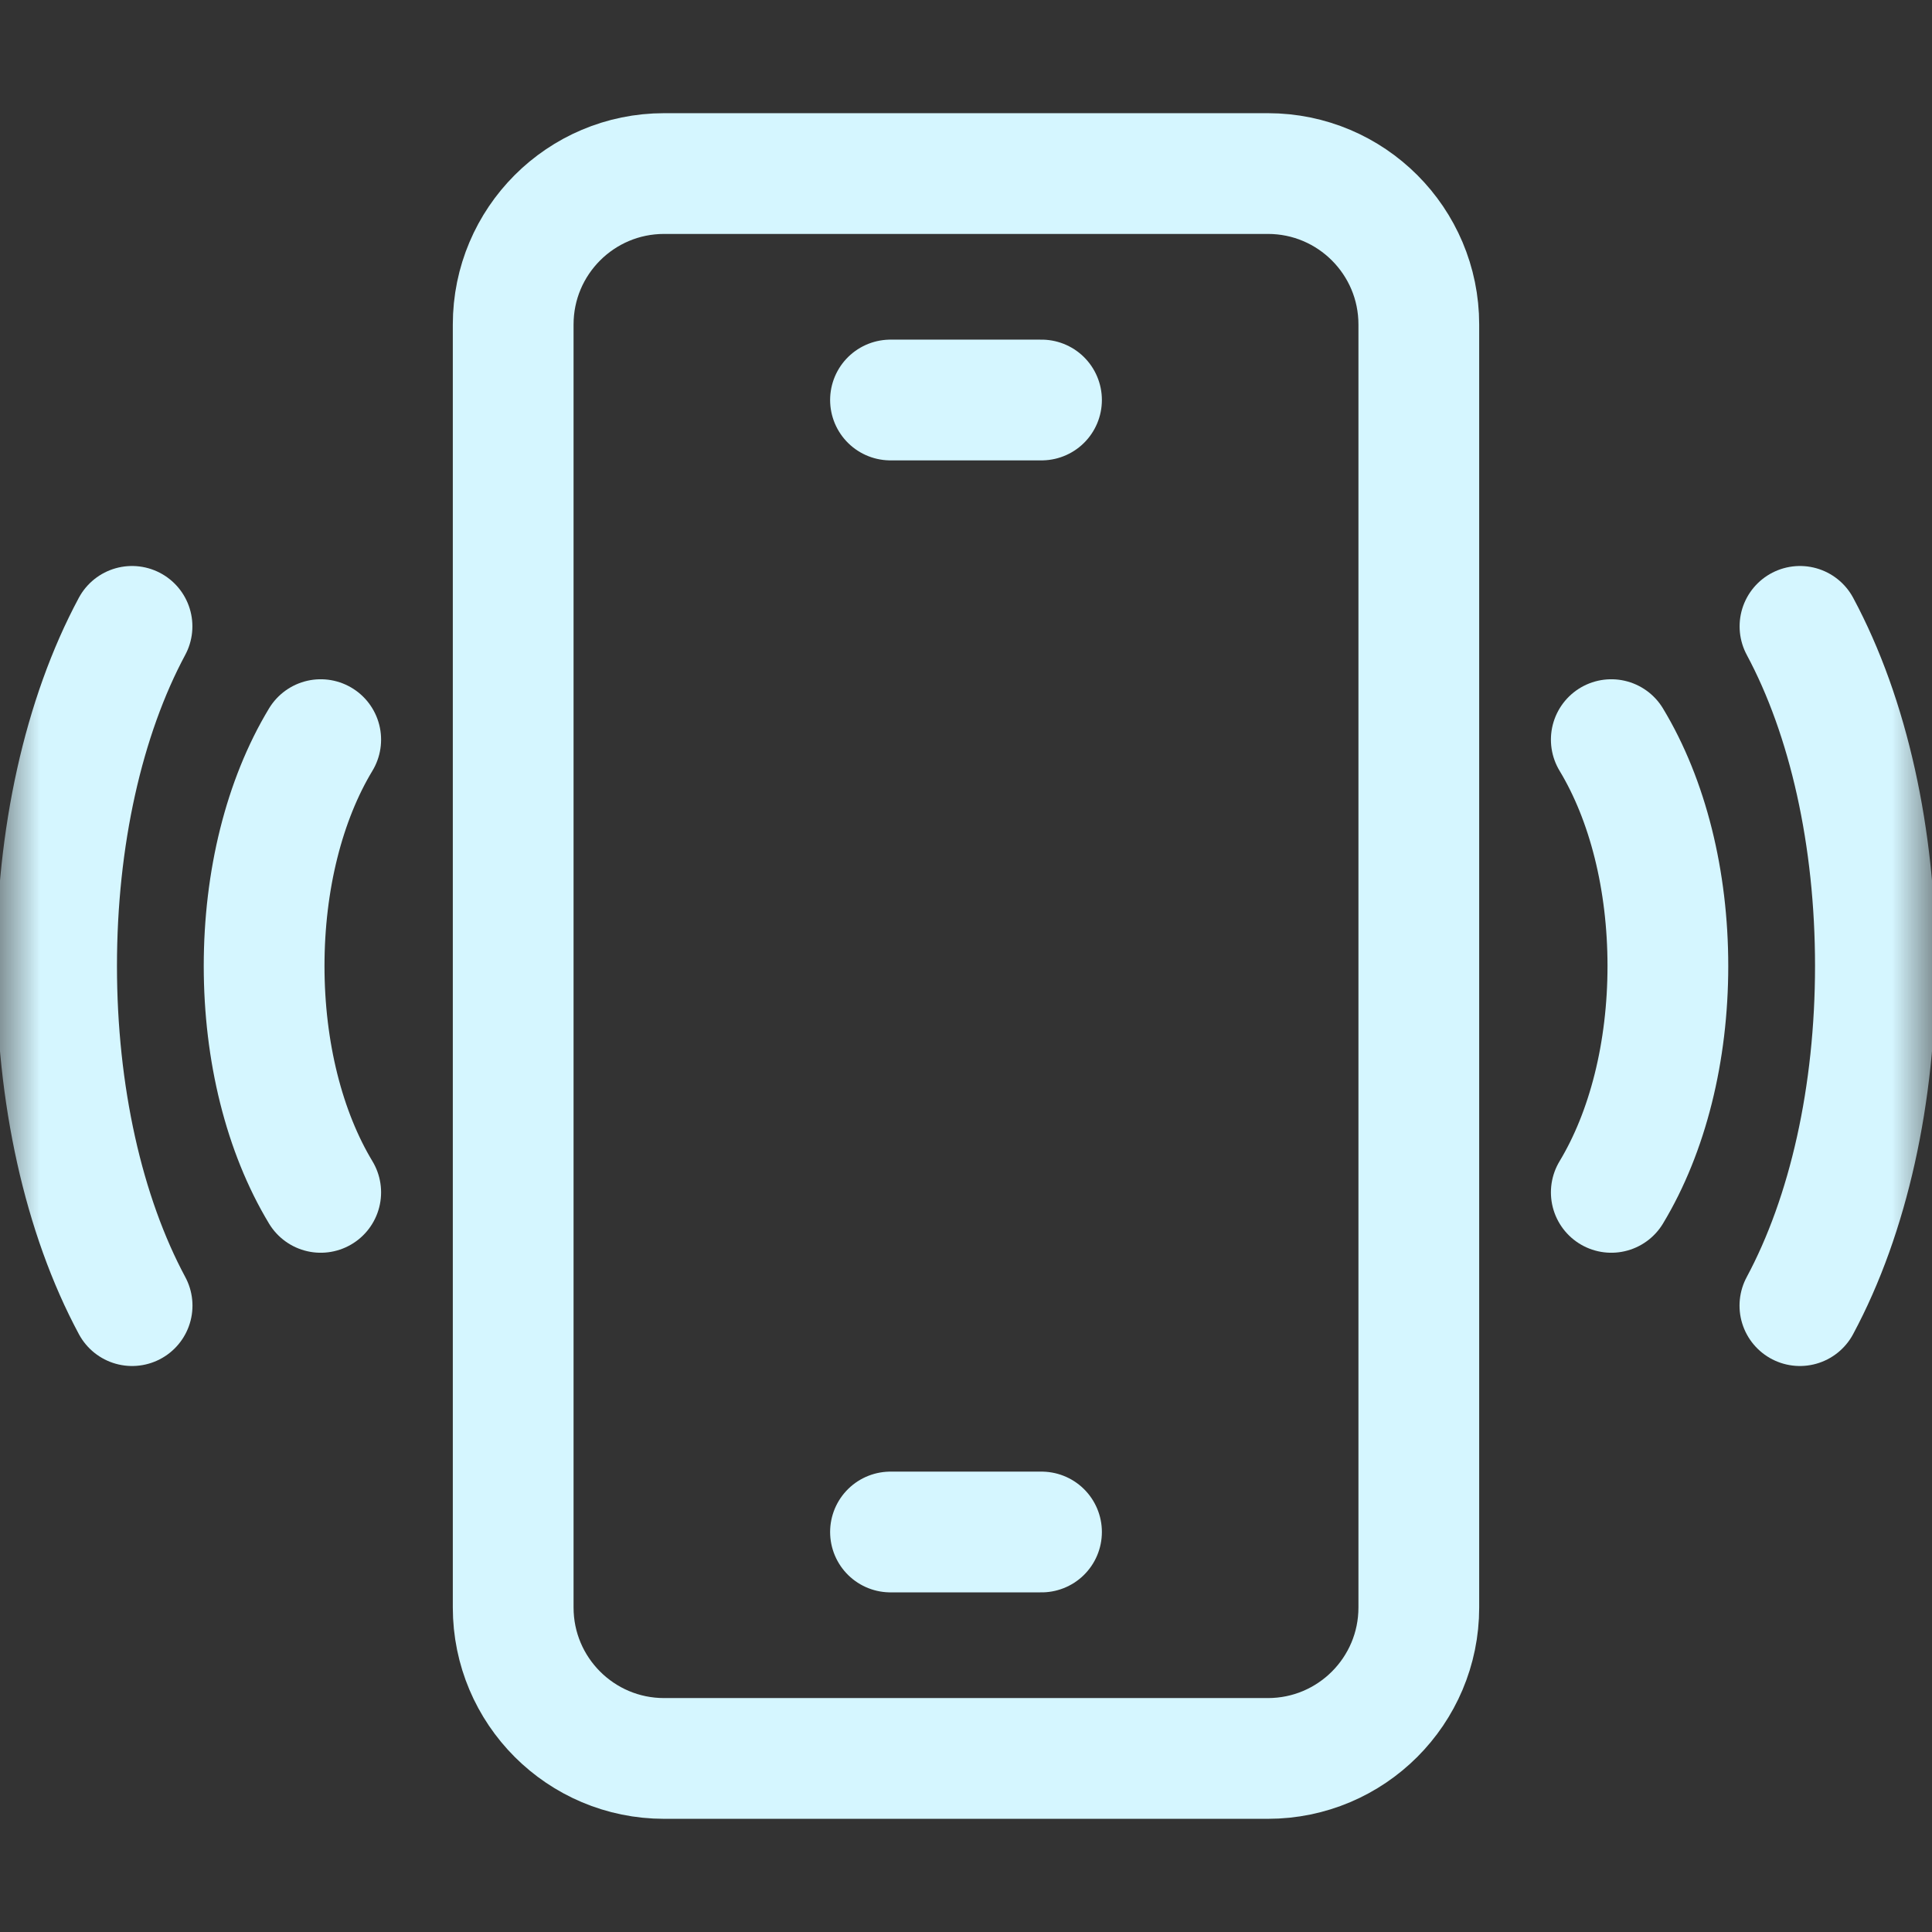 <svg width="24" height="24" viewBox="0 0 24 24" fill="none" xmlns="http://www.w3.org/2000/svg">
<rect x="0" y="0" width="24" height="24" fill="#333333" stroke="none"/>
<mask id="mask0_10380_6210" style="mask-type:luminance" maskUnits="userSpaceOnUse" x="0" y="0" width="24" height="24">
<path d="M0 1.90735e-06H24V24H0V1.90735e-06Z" fill="white"/>
</mask>
<g mask="url(#mask0_10380_6210)">
<path d="M17.625 19.969C17.625 21.004 16.786 21.844 15.75 21.844H8.25C7.214 21.844 6.375 21.004 6.375 19.969V4.031C6.375 2.996 7.214 2.156 8.25 2.156H15.75C16.786 2.156 17.625 2.996 17.625 4.031V19.969Z" stroke="#D5F6FF" stroke-width="1.5" stroke-miterlimit="10" stroke-linecap="round" stroke-linejoin="round"/>
<path d="M12.938 19.031H11.062" stroke="#D5F6FF" stroke-width="1.5" stroke-miterlimit="10" stroke-linecap="round" stroke-linejoin="round"/>
<path d="M12.938 4.969H11.062" stroke="#D5F6FF" stroke-width="1.5" stroke-miterlimit="10" stroke-linecap="round" stroke-linejoin="round"/>
<path d="M22.36 7.781C22.964 8.907 23.297 10.405 23.297 11.999C23.297 13.593 22.964 15.092 22.359 16.219" stroke="#D5F6FF" stroke-width="1.5" stroke-miterlimit="10" stroke-linecap="round" stroke-linejoin="round"/>
<path d="M20.016 9.188C20.469 9.938 20.719 10.937 20.719 12C20.719 13.062 20.469 14.061 20.016 14.812" stroke="#D5F6FF" stroke-width="1.5" stroke-miterlimit="10" stroke-linecap="round" stroke-linejoin="round"/>
<path d="M1.64 7.781C1.036 8.907 0.703 10.405 0.703 11.999C0.703 13.593 1.036 15.092 1.641 16.219" stroke="#D5F6FF" stroke-width="1.5" stroke-miterlimit="10" stroke-linecap="round" stroke-linejoin="round"/>
<path d="M3.984 9.188C3.531 9.938 3.281 10.937 3.281 12C3.281 13.062 3.531 14.061 3.984 14.812" stroke="#D5F6FF" stroke-width="1.5" stroke-miterlimit="10" stroke-linecap="round" stroke-linejoin="round"/>
</g>
</svg>
